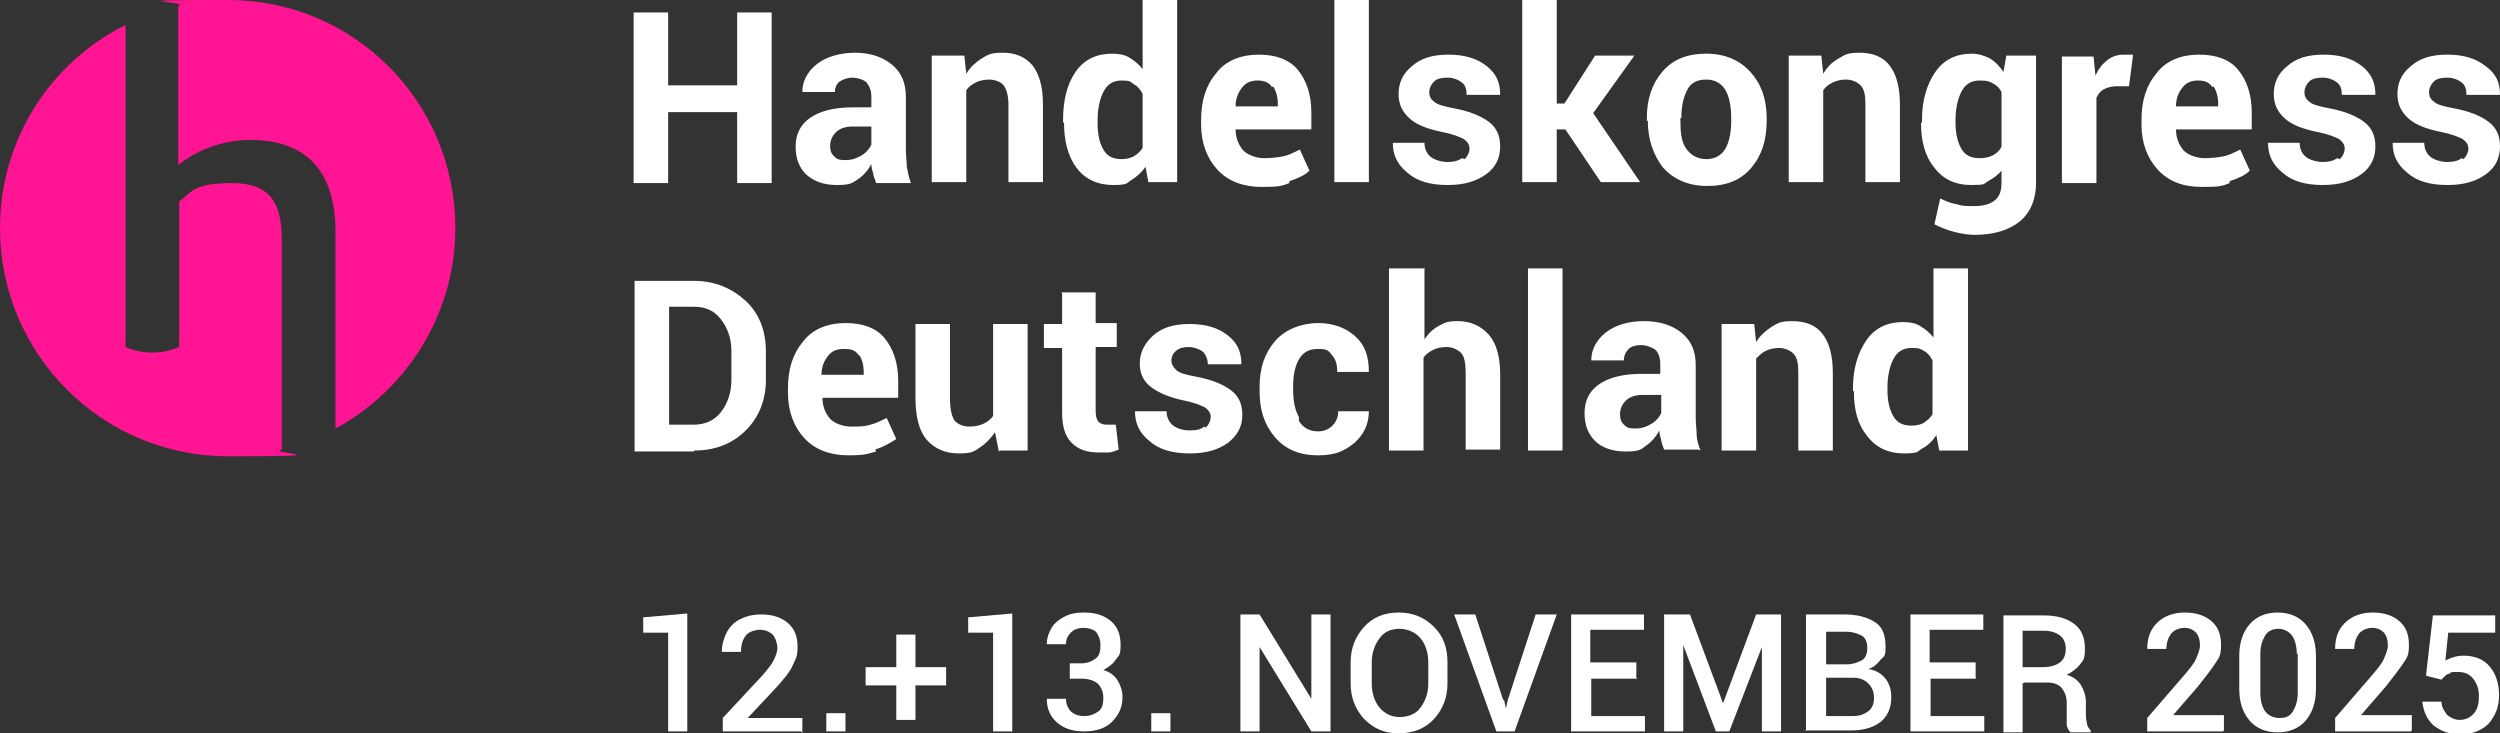 <?xml version="1.0" encoding="UTF-8"?>
<svg id="uuid-c731d976-8248-475b-a5f9-c8b0561d95a9" xmlns="http://www.w3.org/2000/svg" version="1.1" viewBox="0 0 260.8 76.5">
  <rect x="0" y="0" width="260.8" height="76.5" fill="#333333" stroke="none"/>
  <!-- Generator: Adobe Illustrator 29.5.0, SVG Export Plug-In . SVG Version: 2.1.0 Build 137)  -->
  <defs>
    <style>
      .st0 {
        fill: #fff;
      }

      .st1 {
        fill: #ff1493;
      }
    </style>
  </defs>
  <g>
    <path class="st1" d="M13.1,2.6C5.3,6.5,0,14.5,0,23.8c0,13.1,10.6,23.8,23.8,23.8s3.8-.3,5.6-.7v-21.8c0-3.8-1.1-6-5.2-6s-4.2,1-5.5,1.9c0,0,0,15.2,0,15.2-3.1,1.3-5.6,0-5.6,0V2.6h0ZM47.5,23.8C47.5,10.6,36.9,0,23.8,0s-3.5.2-5.2.6v16.6c1.4-1.1,4-2.6,7.5-2.6,6.6,0,8.9,4.1,8.9,9.6v20.5c7.4-4,12.5-11.9,12.5-20.9"/>
    <path class="st0" d="M72.4,47c2.2,0,4-.7,5.4-2.1s2.1-3.2,2.1-5.3v-2.9c0-2.2-.7-4-2.1-5.3s-3.2-2.1-5.4-2.1h-6.2v17.8h6.2ZM72.4,32c1.2,0,2.1.4,2.8,1.3.7.9,1.1,2,1.1,3.3v3c0,1.4-.4,2.5-1.1,3.4-.7.9-1.7,1.3-2.8,1.3h-2.6v-12.3s2.6,0,2.6,0ZM91.3,46.9c.9-.3,1.6-.7,2.2-1.1l-1-2.2c-.6.3-1.2.6-1.7.7-.6.2-1.2.2-2,.2s-1.7-.3-2.2-.8c-.5-.6-.8-1.3-.8-2.2h0c0,0,7.9,0,7.9,0v-1.8c0-1.8-.5-3.3-1.4-4.4s-2.3-1.6-4.1-1.6-3.4.6-4.4,1.9c-1.1,1.3-1.6,2.9-1.6,4.9v.5c0,1.9.6,3.5,1.7,4.7s2.7,1.8,4.6,1.8,2.1-.2,2.9-.4h0ZM89.6,37c.3.4.5,1,.5,1.8v.3h-4.4c0-.9.3-1.5.7-2,.4-.5.9-.7,1.7-.7s1.2.2,1.5.7h0ZM104.3,47h2.9v-13.2h-3.6v9.6c-.3.4-.6.6-1,.8s-.9.3-1.5.3-1.1-.2-1.5-.6c-.3-.4-.5-1.2-.5-2.4v-7.7h-3.6v7.7c0,2,.4,3.5,1.2,4.4.8.9,1.9,1.4,3.3,1.4s1.6-.2,2.2-.6c.6-.4,1.1-.9,1.6-1.6l.4,2h0ZM110.8,30.6v3.2h-1.9v2.5h1.9v6.7c0,1.5.3,2.5,1,3.2.7.7,1.6,1,2.8,1s.8,0,1.1,0c.3,0,.7-.2,1-.3l-.3-2.6c-.2,0-.3,0-.5,0-.1,0-.3,0-.5,0-.3,0-.6-.1-.8-.3s-.3-.6-.3-1.1v-6.7h2.2v-2.5h-2.2v-3.2h-3.6,0ZM125.6,44.5c-.3.3-.8.4-1.5.4s-1.3-.2-1.7-.5-.7-.8-.7-1.5h-3.3c0,1.2.4,2.2,1.5,3.1,1,.9,2.4,1.3,4.2,1.3s3-.4,4-1.1c1-.8,1.5-1.7,1.5-2.9s-.4-2-1.2-2.6c-.8-.6-2-1.1-3.6-1.4-1.1-.2-1.8-.4-2.1-.7s-.5-.6-.5-1,.2-.8.5-1c.3-.3.8-.4,1.3-.4s1.1.2,1.5.5c.3.3.5.8.5,1.3h3.5c0-1.3-.4-2.2-1.4-3-1-.8-2.3-1.2-4-1.2s-2.9.4-3.8,1.2-1.4,1.8-1.4,2.9.4,1.9,1.2,2.5c.8.6,2,1.1,3.5,1.4,1,.2,1.7.5,2.1.7.4.3.6.6.6,1s-.2.8-.5,1.1h0ZM135.5,43.5c-.4-.7-.6-1.7-.6-2.8v-.4c0-1.2.2-2.1.6-2.8.4-.7,1-1.1,2-1.1s1.1.2,1.5.7.5,1,.5,1.7h3.3c0-1.6-.4-2.8-1.4-3.7-1-.9-2.3-1.4-3.9-1.4s-3.4.6-4.5,1.9-1.6,2.8-1.6,4.8v.4c0,2,.5,3.5,1.6,4.8s2.6,1.9,4.5,1.9,2.8-.5,3.8-1.3c1-.9,1.5-2,1.5-3.3h0c0,0-3.2,0-3.2,0,0,.6-.2,1.1-.6,1.5-.4.4-.9.6-1.5.6-.9,0-1.6-.4-2-1.1h0ZM148.5,28h-3.6v19h3.6v-9.7c.2-.3.6-.6,1-.8s.9-.3,1.4-.3,1.1.2,1.5.6.5,1.2.5,2.2v7.9h3.6v-7.8c0-1.9-.4-3.3-1.2-4.2-.8-.9-1.9-1.4-3.2-1.4s-1.4.2-2,.5-1.1.8-1.5,1.4v-7.5h0ZM163,28h-3.6v19h3.6v-19h0ZM177.4,47c-.2-.5-.4-1.1-.4-1.6,0-.5-.1-1.1-.1-1.8v-5.5c0-1.5-.5-2.6-1.5-3.4s-2.3-1.2-3.9-1.2-3,.4-4,1.2c-1,.8-1.5,1.8-1.5,2.9h0c0,0,3.4,0,3.4,0,0-.5.2-.9.5-1.2.3-.3.8-.4,1.3-.4s1.1.2,1.5.5c.3.3.5.8.5,1.5v1h-2c-1.9,0-3.4.4-4.4,1.1-1,.7-1.5,1.7-1.5,3s.4,2.2,1.1,2.9,1.8,1.1,3.2,1.1,1.6-.2,2.1-.6c.6-.4,1.1-1,1.4-1.6,0,.3.1.7.2,1,0,.3.2.7.3,1h3.6,0ZM169.4,44.3c-.3-.3-.4-.6-.4-1.1s.2-1,.6-1.4c.4-.4,1-.6,1.7-.6h2v1.9c-.2.4-.5.8-1,1.1-.5.3-1,.5-1.7.5s-.9-.1-1.2-.4h0ZM179.6,33.8v13.2h3.6v-9.6c.3-.3.6-.6,1-.8.4-.2.9-.3,1.4-.3s1.1.2,1.5.6.5,1.1.5,2v8.1h3.6v-8.1c0-1.9-.4-3.2-1.1-4.1s-1.8-1.3-3.1-1.3-1.5.2-2.2.6c-.6.4-1.2.9-1.6,1.6l-.2-1.9h-3.3ZM193.4,40.8c0,2,.4,3.5,1.4,4.7.9,1.2,2.2,1.8,3.8,1.8s1.4-.2,1.9-.5c.6-.3,1.1-.8,1.5-1.4l.3,1.6h3v-19h-3.6v7.2c-.4-.5-.9-.9-1.4-1.2-.5-.3-1.1-.4-1.8-.4-1.6,0-2.9.6-3.8,1.9-.9,1.3-1.4,3-1.4,5v.3h0ZM196.9,40.5c0-1.2.2-2.2.6-3,.4-.8,1-1.2,1.9-1.2s.9.1,1.3.3c.4.2.7.6.9,1v5.6c-.2.4-.6.7-.9.9s-.8.3-1.3.3c-.9,0-1.5-.3-1.9-1s-.6-1.6-.6-2.7v-.3h0Z"/>
    <path class="st0" d="M80.5,1.3h-3.6v7.6h-7.2V1.3h-3.6v17.8h3.6v-7.4h7.2v7.4h3.6V1.3h0ZM95,19c-.2-.5-.3-1.1-.4-1.6,0-.5-.1-1.1-.1-1.8v-5.5c0-1.5-.5-2.6-1.5-3.4s-2.3-1.2-3.8-1.2-3,.4-4,1.2-1.5,1.8-1.5,2.9h0c0,0,3.4,0,3.4,0,0-.5.2-.9.5-1.1s.8-.4,1.3-.4,1.2.2,1.5.5c.3.4.5.8.5,1.5v1.1h-2c-1.9,0-3.4.4-4.4,1.1-1,.7-1.5,1.7-1.5,3s.4,2.2,1.1,2.9c.8.7,1.8,1.1,3.2,1.1s1.6-.2,2.2-.6,1.1-1,1.4-1.6c0,.4.1.7.2,1,0,.3.2.6.3,1h3.6ZM87,16.3c-.3-.3-.4-.6-.4-1.1s.2-1,.6-1.4,1-.6,1.7-.6h2v1.9c-.2.4-.5.8-1,1.1-.5.3-1,.5-1.7.5s-.9-.1-1.2-.4h0ZM97.2,5.8v13.2h3.6v-9.6c.3-.4.6-.6,1-.8s.9-.3,1.4-.3,1.2.2,1.5.6.5,1.1.5,2v8.1h3.6v-8.1c0-1.9-.4-3.2-1.1-4.1-.8-.9-1.8-1.3-3.1-1.3s-1.5.2-2.2.6c-.6.4-1.2.9-1.6,1.6l-.2-1.9h-3.3ZM111,12.8c0,1.9.4,3.5,1.3,4.7s2.2,1.8,3.8,1.8,1.4-.2,1.9-.5,1.1-.8,1.5-1.4l.3,1.6h3V0h-3.6v7.2c-.4-.5-.9-.9-1.4-1.2s-1.1-.4-1.8-.4c-1.6,0-2.9.6-3.8,1.9s-1.3,3-1.3,5v.3h0ZM114.5,12.6c0-1.2.2-2.2.6-3,.4-.8,1-1.2,1.9-1.2s.9.1,1.3.4c.4.2.7.6.9,1v5.6c-.2.4-.6.7-.9.9-.4.2-.8.3-1.3.3-.9,0-1.5-.3-1.9-1s-.6-1.6-.6-2.7v-.3h0ZM134.5,18.9c.9-.3,1.6-.6,2.1-1.1l-1-2.2c-.6.3-1.2.6-1.7.7s-1.2.2-2,.2-1.7-.3-2.2-.8c-.5-.6-.8-1.3-.8-2.2h0c0,0,7.9,0,7.9,0v-1.8c0-1.8-.5-3.3-1.4-4.4-.9-1.1-2.3-1.6-4.1-1.6s-3.4.6-4.4,1.9c-1.1,1.3-1.6,2.9-1.6,4.9v.5c0,1.9.6,3.5,1.7,4.7,1.1,1.2,2.7,1.8,4.6,1.8s2.1-.1,2.9-.4h0ZM132.8,9c.3.4.5,1.1.5,1.8v.3h-4.4c0-.9.3-1.5.7-2,.4-.5.9-.7,1.6-.7s1.2.2,1.5.7h0ZM142.8,0h-3.6v19h3.6V0h0ZM152.5,16.5c-.4.3-.9.4-1.5.4s-1.3-.2-1.7-.5-.7-.8-.7-1.5h-3.3c0,1.2.4,2.2,1.5,3.1,1,.9,2.4,1.3,4.2,1.3s3-.4,4-1.1,1.5-1.7,1.5-2.9-.4-2-1.2-2.6c-.8-.6-2-1.1-3.6-1.4-1.1-.2-1.8-.4-2.1-.7-.4-.3-.5-.6-.5-1s.2-.8.5-1.1c.3-.3.8-.4,1.4-.4s1.1.2,1.5.5.5.8.5,1.3h3.5c0-1.3-.4-2.2-1.4-3-1-.8-2.3-1.2-4-1.2s-2.9.4-3.8,1.2c-1,.8-1.4,1.8-1.4,2.9s.4,1.9,1.2,2.6,2,1.1,3.5,1.4c1,.2,1.7.5,2.1.7.4.3.6.6.6,1s-.2.8-.5,1.1h0ZM167,19h4.1l-4.9-7.2,4.3-6h-4.1l-3.2,5h-.8V0h-3.6v19h3.6v-5.5h.9l3.7,5.5h0ZM171.9,12.6c0,2,.6,3.6,1.6,4.9,1.1,1.2,2.6,1.9,4.6,1.9s3.5-.6,4.6-1.9,1.6-2.9,1.6-4.9v-.3c0-2-.6-3.6-1.7-4.8-1.1-1.2-2.6-1.9-4.6-1.9s-3.5.6-4.6,1.9c-1.1,1.3-1.6,2.9-1.6,4.8v.3h0ZM175.4,12.3c0-1.2.2-2.1.6-2.9s1.1-1.1,2-1.1,1.6.4,2,1.1.6,1.7.6,2.9v.3c0,1.2-.2,2.2-.6,2.9s-1.1,1.1-2,1.1-1.6-.4-2.1-1.1-.6-1.7-.6-2.9v-.3h0ZM186.6,5.8v13.2h3.6v-9.6c.3-.4.6-.6,1-.8.4-.2.9-.3,1.4-.3s1.1.2,1.5.6.5,1.1.5,2v8.1h3.6v-8.1c0-1.9-.4-3.2-1.1-4.1s-1.8-1.3-3.1-1.3-1.5.2-2.2.6-1.2.9-1.6,1.6l-.2-1.9h-3.3ZM200.4,12.8c0,1.9.4,3.5,1.4,4.7.9,1.2,2.2,1.8,3.8,1.8s1.3-.1,1.8-.4c.5-.3,1-.6,1.4-1.1v1.2c0,.9-.2,1.5-.7,1.9-.5.4-1.2.6-2.1.6s-1.3,0-1.9-.2c-.6-.1-1.1-.3-1.7-.6l-.6,2.7c.6.3,1.3.6,2.1.8.8.2,1.5.3,2.1.3,2,0,3.6-.5,4.7-1.4s1.7-2.3,1.7-4V5.8h-3.1l-.3,1.7c-.4-.6-.9-1.1-1.4-1.4-.6-.3-1.2-.5-1.9-.5-1.6,0-2.9.6-3.8,1.9-.9,1.3-1.4,3-1.4,5v.3h0ZM204,12.6c0-1.2.2-2.2.6-3,.4-.8,1-1.2,1.9-1.2s1,.1,1.4.3.7.5.9.9v5.7c-.2.4-.5.7-.9.9s-.8.3-1.4.3c-.9,0-1.5-.3-1.9-1s-.6-1.6-.6-2.7v-.3h0ZM222.5,5.7c-.2,0-.3,0-.5,0-.1,0-.3,0-.5,0-.6,0-1.2.2-1.7.6-.5.4-.9.9-1.2,1.6l-.2-2h-3.3v13.2h3.6v-8.9c.2-.4.4-.7.8-.9s.8-.3,1.3-.3h1.3s.4-3.1.4-3.1h0ZM232.6,18.9c.9-.3,1.6-.6,2.1-1.1l-1-2.2c-.6.3-1.2.6-1.7.7s-1.2.2-2,.2-1.7-.3-2.2-.8c-.5-.6-.8-1.3-.8-2.2h0c0,0,7.9,0,7.9,0v-1.8c0-1.8-.5-3.3-1.4-4.4-.9-1.1-2.3-1.6-4.1-1.6s-3.4.6-4.4,1.9c-1.1,1.3-1.6,2.9-1.6,4.9v.5c0,1.9.6,3.5,1.7,4.7s2.6,1.8,4.6,1.8,2.1-.1,2.9-.4h0ZM230.9,9c.3.4.5,1.1.5,1.8v.3h-4.4c0-.9.3-1.5.7-2,.4-.5.9-.7,1.6-.7s1.2.2,1.5.7h0ZM243.8,16.5c-.4.3-.9.4-1.5.4s-1.3-.2-1.7-.5-.7-.8-.7-1.5h-3.3c0,1.2.4,2.2,1.5,3.1,1,.9,2.4,1.3,4.2,1.3s3-.4,4-1.1,1.5-1.7,1.5-2.9-.4-2-1.2-2.6c-.8-.6-2-1.1-3.6-1.4-1.1-.2-1.8-.4-2.1-.7-.4-.3-.5-.6-.5-1s.2-.8.5-1.1c.3-.3.8-.4,1.4-.4s1.1.2,1.5.5.5.8.5,1.3h3.5c0-1.3-.4-2.2-1.4-3-1-.8-2.3-1.2-4-1.2s-2.9.4-3.8,1.2c-1,.8-1.4,1.8-1.4,2.9s.4,1.9,1.2,2.6,2,1.1,3.5,1.4c1,.2,1.7.5,2.1.7.4.3.6.6.6,1s-.2.8-.5,1.1h0ZM256.8,16.5c-.4.3-.9.4-1.5.4s-1.3-.2-1.7-.5-.7-.8-.7-1.5h-3.3c0,1.2.4,2.2,1.5,3.1,1,.9,2.4,1.3,4.2,1.3s3-.4,4-1.1,1.5-1.7,1.5-2.9-.4-2-1.2-2.6-2-1.1-3.6-1.4c-1.1-.2-1.8-.4-2.1-.7-.4-.3-.5-.6-.5-1s.2-.8.5-1.1c.3-.3.8-.4,1.4-.4s1.1.2,1.5.5.5.8.5,1.3h3.5c0-1.3-.4-2.2-1.5-3-1-.8-2.3-1.2-4-1.2s-2.9.4-3.8,1.2c-1,.8-1.4,1.8-1.4,2.9s.4,1.9,1.2,2.6,2,1.1,3.5,1.4c1,.2,1.7.5,2.1.7.4.3.6.6.6,1s-.2.8-.5,1.1h0Z"/>
    <g>
      <path class="st0" d="M138.8,76.3h-2l-5.4-8.8h0v8.8h-2v-12.2h2l5.4,8.8h0v-8.8h2v12.2Z"/>
      <path class="st0" d="M151,71.3c0,1.5-.5,2.7-1.4,3.7s-2.2,1.5-3.7,1.5-2.6-.5-3.6-1.5c-.9-1-1.4-2.2-1.4-3.7v-2.2c0-1.5.5-2.7,1.4-3.7.9-1,2.1-1.5,3.6-1.5s2.7.5,3.7,1.5,1.4,2.2,1.4,3.7v2.2h0ZM149,69.1c0-1-.3-1.9-.8-2.5s-1.3-1-2.2-1-1.6.3-2.1,1c-.5.7-.8,1.5-.8,2.5v2.2c0,1,.3,1.9.8,2.5s1.2,1,2.1,1,1.7-.3,2.2-1c.5-.7.8-1.5.8-2.5v-2.2h0Z"/>
      <path class="st0" d="M156.9,73l.2.9h0l.2-.9,2.9-8.9h2.2l-4.4,12.2h-1.9l-4.4-12.2h2.2l2.9,8.9h0Z"/>
      <path class="st0" d="M170.8,70.8h-4.8v3.9h5.6v1.6h-7.7v-12.2h7.6v1.6h-5.6v3.4h4.8v1.6Z"/>
      <path class="st0" d="M179.7,73.5h0l3.5-9.4h2.6v12.2h-2v-8.8h0l-3.4,8.8h-1.4l-3.4-9h0v9h-2v-12.2h2.7l3.5,9.4h0Z"/>
      <path class="st0" d="M188.4,76.3v-12.2h4c1.4,0,2.4.3,3.2.8s1.1,1.4,1.1,2.5-.1,1-.5,1.4c-.3.4-.7.8-1.3,1,.8.1,1.4.5,1.8,1s.6,1.2.6,1.9c0,1.2-.4,2-1.1,2.6-.8.6-1.8.9-3.1.9h-4.8,0ZM190.5,69.3h2.2c.6,0,1.1-.2,1.5-.4s.6-.7.6-1.3-.2-1.1-.6-1.3-.9-.4-1.7-.4h-2s0,3.5,0,3.5ZM190.5,70.8v3.9h2.8c.7,0,1.2-.2,1.6-.5s.6-.8.6-1.4-.2-1.1-.6-1.5c-.4-.4-.9-.6-1.6-.6,0,0-2.8,0-2.8,0Z"/>
      <path class="st0" d="M206.2,70.8h-4.8v3.9h5.6v1.6h-7.7v-12.2h7.6v1.6h-5.6v3.4h4.8v1.6Z"/>
      <path class="st0" d="M211,71.3v5.1h-2v-12.2h4.2c1.4,0,2.4.3,3.2.9s1.1,1.5,1.1,2.6-.2,1.2-.5,1.6-.8.8-1.4,1.1c.7.2,1.2.6,1.5,1.1.3.5.5,1.1.5,1.8v1c0,.4,0,.7.1,1.1,0,.3.2.6.4.8v.2h-2.1c-.2-.2-.4-.5-.4-.9,0-.4,0-.8,0-1.2v-1c0-.6-.2-1.1-.5-1.5s-.9-.6-1.5-.6h-2.4ZM211,69.6h2.1c.8,0,1.4-.2,1.8-.5.4-.3.6-.8.6-1.4s-.2-1.1-.6-1.4-.9-.5-1.7-.5h-2.2v3.9h0Z"/>
      <path class="st0" d="M231.9,76.3h-7.9v-1.4l3.8-4.4c.6-.7,1.1-1.3,1.3-1.8.2-.5.4-.9.4-1.4s-.1-.9-.4-1.3c-.3-.3-.7-.5-1.2-.5s-1.1.2-1.4.6c-.3.4-.5.9-.5,1.6h-2c0-1.1.3-2,1-2.7s1.7-1.1,2.9-1.1,2.1.3,2.8.9,1,1.4,1,2.5-.2,1.3-.6,1.9c-.4.6-1,1.4-1.8,2.4l-2.6,3h0s5.3,0,5.3,0v1.6h0Z"/>
      <path class="st0" d="M241.6,71.9c0,1.4-.4,2.5-1.1,3.3s-1.7,1.2-2.9,1.2-2.2-.4-2.9-1.2c-.7-.8-1.1-1.9-1.1-3.3v-3.5c0-1.4.4-2.5,1.1-3.3s1.7-1.2,2.9-1.2,2.2.4,2.9,1.2,1.1,1.9,1.1,3.3v3.5h0ZM239.6,68.2c0-.8-.2-1.5-.5-1.9s-.8-.7-1.4-.7-1.1.2-1.4.7-.5,1.1-.5,1.9v4.1c0,.8.2,1.5.5,1.9s.8.7,1.5.7,1.1-.2,1.4-.7.5-1.1.5-1.9v-4.1h0Z"/>
      <path class="st0" d="M251.5,76.3h-7.9v-1.4l3.8-4.4c.6-.7,1.1-1.3,1.3-1.8.2-.5.4-.9.4-1.4s-.1-.9-.4-1.3c-.3-.3-.7-.5-1.2-.5s-1.1.2-1.4.6c-.3.4-.5.9-.5,1.6h-2c0-1.1.3-2,1-2.7s1.7-1.1,2.9-1.1,2.1.3,2.8.9,1,1.4,1,2.5-.2,1.3-.6,1.9c-.4.6-1,1.4-1.8,2.4l-2.6,3h0s5.3,0,5.3,0v1.6h0Z"/>
      <path class="st0" d="M253.1,70.3l.7-6.1h6.5v1.8h-4.9l-.3,2.9c.6-.3,1.2-.5,1.9-.5,1.2,0,2.1.4,2.7,1.1.6.7,1,1.7,1,3s-.4,2.2-1.1,3c-.7.7-1.7,1.1-2.9,1.1s-2-.3-2.8-.9c-.7-.6-1.1-1.5-1.2-2.5h2c0,.6.3,1,.6,1.4.4.3.8.5,1.3.5s1.1-.2,1.5-.7.5-1.1.5-1.8-.2-1.3-.6-1.8-.9-.7-1.6-.7-.7,0-.9.2c-.3,0-.5.3-.8.6l-1.6-.4h0Z"/>
    </g>
  </g>
  <g>
    <path class="st0" d="M71.7,76.3h-2v-10.3h-2.6v-1.6l4.6-.4v12.4Z"/>
    <path class="st0" d="M88.2,76.3h-2v-1.9h2v1.9Z"/>
    <path class="st0" d="M95.5,69.6h3.2v1.9h-3.2v3.6h-2v-3.6h-3.2v-1.9h3.2v-3.4h2v3.4Z"/>
    <path class="st0" d="M105.6,76.3h-2v-10.3h-2.6v-1.6l4.6-.4v12.4Z"/>
    <path class="st0" d="M122.1,76.3h-2v-1.9h2v1.9Z"/>
    <path class="st0" d="M111.6,69.2h1.2c.6,0,1.1-.2,1.5-.5.4-.3.5-.8.5-1.4s-.2-1-.4-1.3-.8-.5-1.4-.5-1,.2-1.3.5-.5.7-.5,1.2h-2c0-.6.2-1.2.5-1.7.3-.5.8-.9,1.4-1.2.6-.3,1.2-.4,2-.4,1.2,0,2.1.3,2.8.9s1,1.4,1,2.5-.2,1.1-.5,1.5c-.3.5-.8.8-1.3,1.1.7.2,1.2.6,1.5,1.1.3.5.5,1.1.5,1.7,0,1.1-.4,1.9-1.1,2.6s-1.7,1-2.9,1-2.1-.3-2.8-.9-1.1-1.4-1.1-2.5h2c0,.5.2,1,.5,1.3s.8.5,1.4.5,1.1-.2,1.5-.5.5-.8.5-1.4-.2-1.1-.6-1.5c-.4-.3-.9-.5-1.7-.5h-1.2v-1.6h0Z"/>
  </g>
  <path class="st0" d="M83.6,76.3h-8.2v-1.4l4.1-4.4c.6-.7,1-1.2,1.2-1.6s.4-.9.4-1.3-.2-1.1-.5-1.4-.8-.5-1.3-.5-1.2.2-1.5.6-.5.9-.5,1.7h-2c0-.7.2-1.4.5-2,.3-.6.8-1.1,1.4-1.4s1.3-.5,2.2-.5c1.2,0,2.1.3,2.8.9.7.6,1,1.4,1,2.5s-.2,1.2-.5,1.9-.9,1.4-1.7,2.3l-3,3.2h5.7v1.6h0Z"/>
</svg>